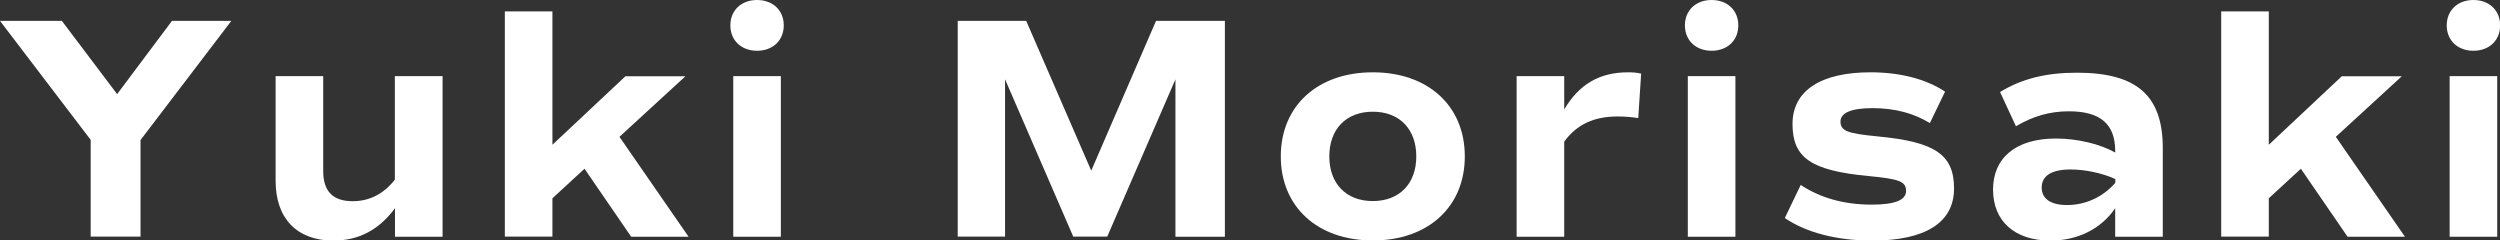 <?xml version="1.0" encoding="UTF-8"?><svg id="_レイヤー_2" xmlns="http://www.w3.org/2000/svg" width="189.12" height="18.19" viewBox="0 0 189.12 18.19"><rect x="0" y="0" width="189.12" height="18.19" fill="#333333" stroke="none"/><defs><style>.cls-1{fill:#fff;}</style></defs><g id="_レイヤー_1-2"><g><path class="cls-1" d="M10.63,10.58v7.32h-3.77v-7.32L0,1.58H4.68l4.18,5.54L13.01,1.58h4.49l-6.86,9Z"/><path class="cls-1" d="M33.48,5.76v12.15h-3.6v-2.16c-1.2,1.63-2.74,2.45-4.66,2.45-2.76,0-4.37-1.68-4.37-4.51V5.76h3.6v7.18c0,1.54,.74,2.28,2.23,2.28,1.27,0,2.35-.55,3.19-1.63V5.76h3.6Z"/><path class="cls-1" d="M44.21,12.77l-2.42,2.23v2.9h-3.6V.86h3.6V10.95l5.52-5.18h4.54l-4.99,4.58,5.23,7.56h-4.34l-3.53-5.14Z"/><path class="cls-1" d="M55.25,1.92c0-1.13,.82-1.92,2.02-1.92s2.02,.79,2.02,1.92-.82,1.92-2.02,1.92-2.02-.79-2.02-1.92Zm.22,3.84h3.6v12.15h-3.6V5.76Z"/><path class="cls-1" d="M92.66,17.91h-3.74V6l-5.16,11.9h-2.57l-5.16-11.9v11.9h-3.58V1.58h5.18l4.92,11.33,4.9-11.33h5.21V17.91Z"/><path class="cls-1" d="M96.89,11.83c0-3.82,2.78-6.36,6.96-6.36s6.96,2.54,6.96,6.36-2.78,6.36-6.96,6.36-6.96-2.54-6.96-6.36Zm10.25,0c0-2.06-1.27-3.38-3.29-3.38s-3.29,1.32-3.29,3.38,1.27,3.38,3.29,3.38,3.29-1.32,3.29-3.38Z"/><path class="cls-1" d="M124.15,5.57l-.22,3.36c-.46-.07-1.01-.12-1.54-.12-1.82,0-3.1,.6-4.06,1.9v7.2h-3.6V5.76h3.6v2.52c1.1-1.87,2.64-2.81,4.82-2.81,.34,0,.7,.02,.98,.1Z"/><path class="cls-1" d="M127.46,1.92c0-1.13,.82-1.92,2.02-1.92s2.02,.79,2.02,1.92-.82,1.92-2.02,1.92-2.02-.79-2.02-1.92Zm.22,3.84h3.6v12.15h-3.6V5.76Z"/><path class="cls-1" d="M135.02,16.49l1.2-2.5c1.42,.94,3.19,1.49,5.38,1.49,1.78,0,2.59-.36,2.59-1.03,0-.72-.5-.91-2.81-1.13-4.37-.41-5.78-1.37-5.78-3.94s2.21-3.91,5.9-3.91c2.23,0,4.18,.5,5.64,1.46l-1.15,2.38c-1.18-.72-2.59-1.13-4.34-1.13-1.61,0-2.42,.36-2.42,1.01,0,.72,.53,.91,2.83,1.13,4.32,.41,5.76,1.37,5.76,3.94s-2.16,3.94-6.19,3.94c-2.71,0-5.02-.62-6.6-1.7Z"/><path class="cls-1" d="M163.61,11.19v6.72h-3.6v-2.16c-1.06,1.56-2.83,2.45-4.9,2.45-2.69,0-4.34-1.46-4.34-3.86s1.73-3.86,4.75-3.86c1.63,0,3.34,.41,4.49,1.06v-.12c0-2.04-1.13-3-3.5-3-1.44,0-2.69,.36-4.01,1.13l-1.2-2.59c1.66-1.01,3.48-1.46,5.81-1.46,4.54,0,6.5,1.73,6.5,5.71Zm-3.6,2.35c-1.01-.46-2.3-.72-3.38-.72-1.44,0-2.18,.48-2.18,1.37,0,.84,.67,1.32,1.92,1.32,1.39,0,2.71-.6,3.65-1.68v-.29Z"/><path class="cls-1" d="M174.05,12.77l-2.42,2.23v2.9h-3.6V.86h3.6V10.95l5.52-5.18h4.54l-4.99,4.58,5.23,7.56h-4.34l-3.53-5.14Z"/><path class="cls-1" d="M185.09,1.92c0-1.13,.82-1.92,2.02-1.92s2.02,.79,2.02,1.92-.82,1.92-2.02,1.92-2.02-.79-2.02-1.92Zm.22,3.84h3.6v12.15h-3.6V5.76Z"/></g></g></svg>